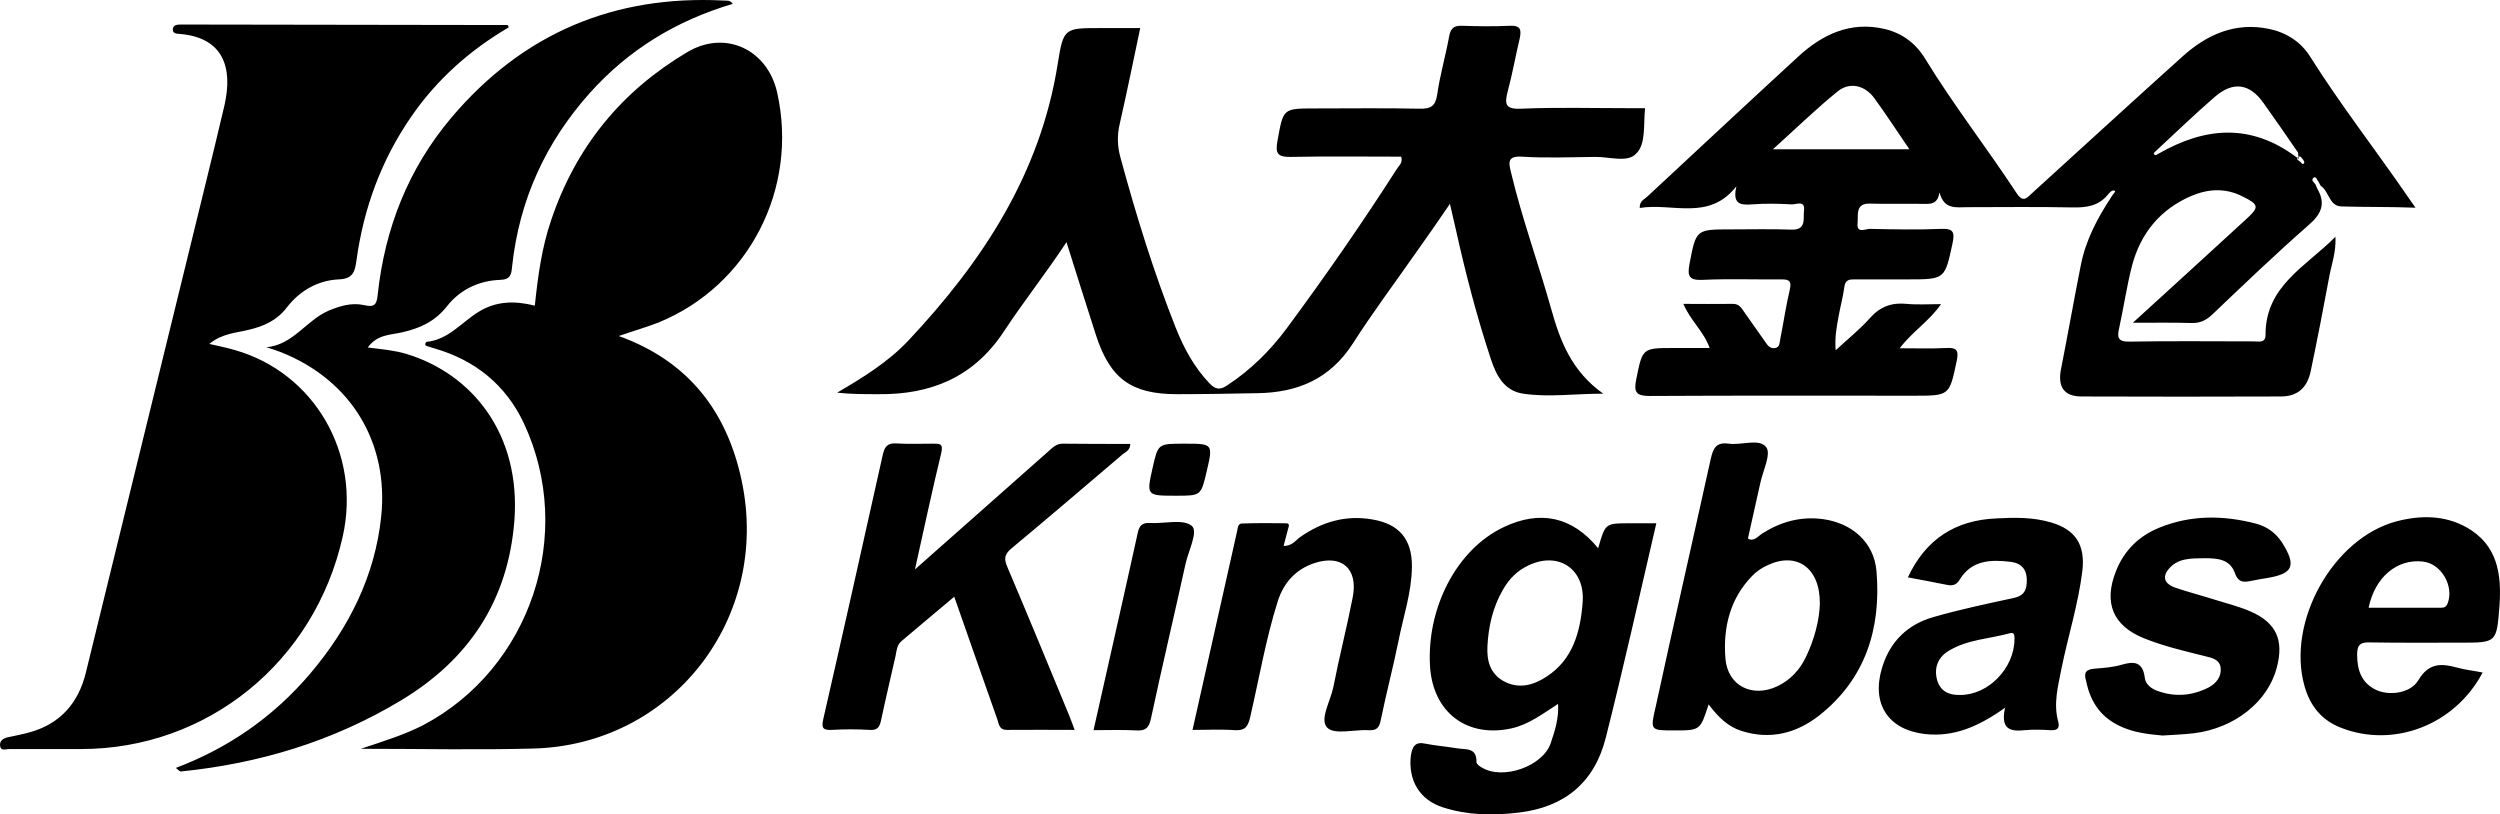 <?xml version="1.0" encoding="UTF-8" standalone="no"?>
<!-- Svg Vector Icons : http://www.onlinewebfonts.com/icon -->

<svg
   version="1.1"
   x="0px"
   y="0px"
   viewBox="0 0 979.942 319.223"
   enable-background="new 0 0 1000 1000"
   xml:space="preserve"
   id="svg8"
   width="979.942"
   height="319.223"
   xmlns="http://www.w3.org/2000/svg"
   xmlns:svg="http://www.w3.org/2000/svg"><defs
   id="defs12" />
<g
   id="g6"
   transform="translate(-10.062,-340.489)"><path
     d="m 989.8,577.9 c -1.1,14.5 -1.1,14.5 -15.1,14.5 -11.8,0 -23.7,0.1 -35.6,-0.1 -3.6,-0.1 -5.1,0.7 -5.1,4.7 0,6 1.6,10.9 7,13.7 5.1,2.7 13.9,1.7 17,-3.6 4.3,-7.2 9.5,-6.5 15.7,-4.8 3,0.8 6.1,1.1 9.5,1.8 -10.9,20.6 -34.8,29.7 -55.4,21.7 -7.6,-2.9 -12.2,-8.5 -14.4,-16.3 -7.2,-25.2 11.2,-58.2 36.2,-64.7 9.3,-2.4 18.7,-2.4 27.3,2.4 12.1,6.8 13.8,18.3 12.9,30.7 z m -30.1,-17.3 c -10.1,-1.1 -18.7,6.1 -21.2,18.1 9.3,0 18.6,0 27.9,0 1.2,0 2.3,0.1 3,-1.5 2.8,-6.8 -2.4,-15.9 -9.7,-16.6 z m -32,-139.2 c -4.7,-0.2 -4.7,-6 -8,-8.1 -0.3,-0.5 -0.5,-1 -0.8,-1.5 -0.6,-0.7 -1,-2.3 -1.9,-1.7 -1.3,0.9 0,1.8 0.7,2.7 0.2,0.5 0.4,1 0.6,1.5 3.5,5.9 1.8,10 -3.3,14.4 -12.9,11.3 -25.3,23.2 -37.7,35 -2.4,2.3 -4.8,3.5 -8.2,3.4 -7.2,-0.2 -14.4,-0.1 -23,-0.1 15.5,-14.1 29.9,-27.3 44.3,-40.5 5.4,-4.9 5.2,-5.8 -1.5,-9.1 -6.6,-3.3 -13.3,-2.9 -19.9,-0.1 -12.1,5.2 -19.8,14.5 -23.2,27.2 -2.1,8.1 -3.3,16.5 -5.1,24.7 -0.8,3.5 -0.5,5.3 4,5.2 16.2,-0.3 32.4,-0.1 48.7,-0.1 1.9,0 4.7,0.8 4.7,-2.5 -0.1,-19.2 15.7,-26.7 27.4,-38.5 0.3,6 -1.5,10.7 -2.4,15.5 -2.3,12.4 -4.7,24.8 -7.3,37.2 -1.4,6.6 -5.2,9.9 -11.8,9.9 -26,0.1 -52,0.1 -78,0 -6.9,0 -9.4,-3.8 -8.1,-10.6 2.7,-13.6 5.1,-27.3 7.8,-40.9 1.9,-9.7 6.4,-18.2 11.7,-26.3 0.3,-0.5 0.6,-1 1,-1.5 0.3,-0.4 0.8,-1 0.8,-1.1 -0.6,-0.6 -1.3,-0.3 -1.9,0.2 -0.4,0.4 -0.7,0.7 -1,1.1 -3.7,4.5 -8.5,5.1 -13.9,5 -13.7,-0.3 -27.5,-0.1 -41.2,-0.1 -4.3,0 -9.1,1.1 -10.9,-5.8 -0.7,4.4 -3.1,4.6 -6,4.5 -7.1,-0.1 -14.2,0.1 -21.2,-0.1 -5.9,-0.2 -4.6,4.5 -4.9,7.6 -0.5,4.3 3.1,2.3 4.7,2.3 9.4,0.2 18.8,0.4 28.1,0 4.9,-0.2 5.3,1.5 4.4,5.7 -3,14 -2.9,14.1 -17.4,14.1 -6.9,0 -13.7,0 -20.6,0 -2.2,0 -4,-0.1 -4.4,3 -0.5,3.8 -1.5,7.4 -2.2,11.2 -0.8,4.3 -1.6,8.5 -1.2,13.6 4.5,-4.2 9.4,-8.1 13.5,-12.7 4,-4.5 8.6,-6.1 14.4,-5.5 4.1,0.4 8.3,0.1 13.4,0.1 -4.6,6.7 -11.1,10.6 -16.2,17.3 6.6,0 12.4,0.2 18.1,-0.1 3.8,-0.2 5.2,0.5 4.3,4.8 -2.9,13.9 -2.8,13.9 -16.7,13.9 -34.6,0 -69.1,-0.1 -103.7,0.1 -5.2,0 -6.3,-1.4 -5.3,-6.4 2.5,-12.3 2.3,-12.4 14.6,-12.4 4.6,0 9.1,0 14.2,0 -2.2,-6.4 -7.5,-10.7 -10.3,-17.3 6.8,0 13.2,0.1 19.5,0 2.3,0 3.2,1.5 4.3,3.1 2.8,4 5.6,7.9 8.3,11.8 1,1.5 2,2.8 4,2.4 1.8,-0.4 1.6,-2.3 1.9,-3.6 1.3,-6.4 2.2,-12.9 3.7,-19.2 1,-4.1 -0.9,-4.1 -3.8,-4.1 -10.2,0.1 -20.4,-0.3 -30.6,0.2 -5.3,0.2 -5.7,-1.8 -4.9,-6.2 2.6,-13.6 2.5,-13.6 16.3,-13.6 7.9,0 15.8,-0.2 23.7,0.1 6,0.2 4.5,-4.5 4.9,-7.5 0.5,-4.2 -3.1,-2.3 -4.8,-2.4 -5.2,-0.3 -10.4,-0.4 -15.6,0 -4.8,0.4 -7.7,-0.3 -6.1,-7.1 -10.8,13.8 -25.1,6.4 -37.9,8.5 -0.1,-2.7 1.7,-3.3 2.8,-4.3 19.8,-18.4 39.5,-36.8 59.4,-55.1 9.5,-8.7 20.4,-13.8 33.6,-10.8 7,1.6 12.4,5.6 16.2,11.9 11.1,18.1 24.1,34.8 35.8,52.6 2.6,3.9 4.1,1.6 6.1,-0.2 19.7,-17.9 39.3,-35.9 59,-53.6 9.6,-8.6 20.6,-13.4 33.7,-10.7 6.8,1.4 12.5,5 16.2,10.9 12.1,19.2 26.1,37.1 38.9,55.8 0.6,0.8 1.1,1.6 2.4,3.4 -10.3,-0.4 -19.8,-0.2 -29.2,-0.5 z m -183,-42.5 c -3.7,-5 -9.6,-6.4 -14.3,-2.6 -8.5,6.9 -16.4,14.6 -25.4,22.7 18.4,0 35.3,0 53.5,0 -5,-7.3 -9.2,-13.8 -13.8,-20.1 z m 168,24 c -0.5,-0.5 -0.9,-1.5 -1.7,-0.9 -0.1,-1.2 -0.1,-1.6 -0.3,-1.9 -4.4,-6.4 -8.8,-12.8 -13.3,-19.1 -5.4,-7.7 -11.8,-8.8 -19,-2.7 -7.9,6.8 -15.4,14.1 -23.1,21.2 -0.4,0.4 -1.1,1 -1,1.2 0.5,1.1 1.2,0.4 1.9,0 18.2,-10.4 36.2,-12.1 54.4,1.7 -0.4,0.7 0.5,1 1,1.4 0.4,0.4 1,1.1 1.2,1 1,-0.6 0.2,-1.3 -0.1,-1.9 z m -2.1,-0.5 c 0.1,-0.1 0.1,-0.2 0.2,-0.3 0.1,-0.1 0.1,-0.1 0.2,-0.1 0,0.2 0.1,0.5 0.1,0.8 -0.2,-0.2 -0.4,-0.3 -0.5,-0.4 z M 635.3,402 c -9.6,0.1 -19.2,0.5 -28.7,-0.1 -6.2,-0.4 -5,2.9 -4.2,6.4 4.3,18 10.7,35.5 15.7,53.3 3.5,12.6 8,24.4 20.4,33.2 -11.4,0 -21.4,1.5 -31.4,0 -7.4,-1.1 -10.5,-7.1 -12.6,-13.4 -5.5,-16.6 -9.9,-33.5 -13.7,-50.6 -0.7,-3 -1.4,-6.1 -2.4,-10.4 -4.8,7 -9,13.1 -13.3,19.1 -8.3,11.9 -17,23.5 -24.8,35.7 -8.9,13.8 -21.5,19.1 -37,19.4 -10.6,0.2 -21.2,0.4 -31.8,0.4 -18,0 -26.3,-6 -31.9,-23.3 -3.8,-11.8 -7.5,-23.6 -11.5,-36.3 -8.1,12.3 -16.9,23.4 -24.6,35.1 -11.9,18 -28.7,24.7 -49.1,24.5 -5.4,0 -10.7,0 -16.2,-0.6 10.1,-5.9 20,-12 28,-20.5 29,-30.9 51.7,-65.3 58.5,-108.6 2.2,-13.9 2.7,-13.8 16.8,-13.8 5,0 10,0 15.5,0 -2.7,12.8 -5.2,25.1 -8,37.4 -1.1,4.6 -1,8.9 0.3,13.5 6.1,22.5 13,44.8 21.6,66.5 3.2,8.1 7.3,15.6 13.3,21.9 2.2,2.3 4,2.7 6.8,0.8 9.2,-6 17,-13.7 23.5,-22.5 15.1,-20.4 29.6,-41.3 43.3,-62.7 0.7,-1.1 2.2,-2.1 1.5,-4.5 -14.3,0 -28.8,-0.2 -43.3,0.1 -5.2,0.1 -6.1,-1.4 -5.2,-6.3 2.3,-12.6 2,-12.7 14.5,-12.7 13.7,0 27.5,-0.2 41.2,0.1 4.3,0.1 6.2,-0.9 6.9,-5.5 1.1,-7.7 3.3,-15.2 4.7,-22.9 0.6,-3.2 1.9,-4.2 5,-4.1 6.2,0.2 12.5,0.3 18.7,0 4.4,-0.2 4.7,1.6 3.9,5.2 -1.6,6.7 -2.8,13.6 -4.6,20.3 -1.3,5 -1.2,7.3 5.2,7 14.1,-0.6 28.3,-0.2 42.4,-0.2 2.1,0 4.1,0 6.2,0 -0.7,6.5 0.4,14.1 -3.5,17.8 -3.3,3.7 -10.5,1.2 -16.1,1.3 z M 361.4,514.3 c 4.8,0.3 9.6,0.1 14.3,0.1 2.6,0 4.2,-0.2 3.3,3.7 -3.5,14.4 -6.6,29 -10.3,45.6 10.1,-8.9 18.9,-16.7 27.8,-24.6 8.1,-7.2 16.3,-14.4 24.4,-21.6 1.7,-1.5 3.2,-3.2 5.9,-3.1 8.7,0.1 17.4,0.1 26.3,0.1 0,2.4 -1.7,3.1 -2.9,4 -14.5,12.3 -28.9,24.7 -43.6,36.9 -2.8,2.3 -3.1,4.1 -1.7,7.3 8.2,19.3 16.2,38.7 24.2,58.1 0.7,1.7 1.3,3.4 2.2,5.8 -9.3,0 -17.9,-0.1 -26.6,0 -3,0 -3.1,-2.3 -3.7,-4.1 -5.6,-15.8 -11.1,-31.6 -16.9,-48.1 -7.2,6 -14,11.8 -20.8,17.5 -1.7,1.5 -1.8,3.7 -2.2,5.7 -1.9,8.4 -3.9,16.8 -5.7,25.3 -0.6,2.7 -1.5,3.9 -4.4,3.7 -5,-0.3 -10,-0.3 -15,0 -3.8,0.2 -3.9,-1.2 -3.2,-4.4 7.9,-34.5 15.6,-69 23.3,-103.5 0.7,-3 1.7,-4.6 5.3,-4.4 z M 252.6,472.2 c 27.5,9.9 42.5,29.8 48.2,56.8 11.4,53.9 -27.3,103.5 -81.7,104.9 -22,0.6 -44,0.1 -67.6,0.1 9.3,-3.1 17.1,-5.5 24.5,-9.3 42,-22.2 59.7,-74.9 39.4,-118.3 -7.1,-15.1 -19.1,-24.7 -34.9,-29.3 -1.2,-0.4 -2.4,-0.7 -3.5,-1.1 -0.1,-0.1 -0.2,-0.4 -0.3,-0.6 0.2,-0.3 0.3,-0.9 0.5,-0.9 8.6,-0.8 13.8,-7.7 20.5,-11.8 6.8,-4.2 14.1,-4.4 22,-2.4 1.2,-11.5 2.7,-22.7 6.4,-33.5 9.7,-28.8 27.6,-50.6 53.4,-65.9 14.8,-8.8 31.4,-1.1 35.2,15.9 8.4,37.6 -11.1,75.6 -46.5,90.1 -4.9,1.9 -9.8,3.3 -15.6,5.3 z M 241.2,377 c -17.3,19.4 -27.6,41.9 -30.4,67.9 -0.3,3.2 -0.6,5.2 -4.8,5.3 -8.2,0.3 -15.6,3.8 -20.7,10.3 -4.8,6.1 -10.7,8.7 -17.8,10.3 -4.3,1 -9.5,0.7 -13.3,5.9 5.6,0.7 10.4,1.1 15.1,2.5 25.8,7.8 44.9,31.3 42.4,65.2 -2.4,31.4 -17.8,54.6 -44.4,70.6 -26.7,16.1 -55.7,24.8 -86.4,27.9 -0.4,0 -1,-0.7 -1.9,-1.4 20.8,-7.9 38.3,-20.1 52.6,-36.9 15.2,-17.9 25.5,-38.4 27.9,-61.8 2.9,-28.4 -11.4,-53.2 -39.4,-64.3 -1.8,-0.7 -3.7,-1.3 -5.6,-1.9 10.4,-0.9 15.7,-10.6 24.3,-14.3 4.5,-1.9 9.2,-3.3 14,-2.2 4,0.9 4.9,-0.1 5.3,-4 2.8,-26.1 12,-49.5 28.9,-69.5 28,-33.1 63.8,-48.1 106.7,-45.9 1.2,0.1 2.5,-0.3 3.6,1.3 -22,6.5 -40.8,17.9 -56.1,35 z m -91.4,65.5 c -0.6,4.4 -1.3,7.3 -7,7.5 -8.2,0.4 -15.3,4.5 -20.3,11 -4,5.2 -9.1,7.4 -15.1,8.8 -4.9,1.2 -10.3,1.4 -15.3,5.5 3.9,0.9 7,1.5 10,2.4 31.2,8.9 49.6,40.6 42.3,73.1 -11,49.2 -53,83.3 -102.6,83.3 -9.4,0 -18.7,0 -28.1,0 -1.3,0 -3.3,0.9 -3.6,-1.2 -0.3,-2 1.2,-3 3,-3.4 3,-0.7 6.1,-1.2 9.1,-2.1 C 33.8,624 40.8,616 43.7,604.2 59.3,540.4 75,476.5 90.6,412.7 c 2.5,-10.2 5,-20.5 7.4,-30.7 3.5,-15.2 -0.5,-26.7 -17.3,-28.2 -1.1,-0.1 -2.9,0 -2.9,-1.7 0,-1.9 1.8,-2 3.3,-2 42.7,0.1 85.3,0.1 128,0.2 0.1,0 0.1,0.3 0.4,0.9 -15.2,8.9 -28.2,20.4 -38.3,35.1 -11.7,17 -18.6,35.8 -21.4,56.2 z m 311.1,103 c 5.6,0.3 12.8,-1.7 16.3,1.1 2.7,2.2 -1.4,9.9 -2.5,15.2 -4.4,20.1 -9.2,40.2 -13.5,60.4 -0.8,3.8 -2.3,4.8 -5.7,4.6 -5.4,-0.3 -10.8,-0.1 -16.8,-0.1 5.9,-26.3 11.7,-51.7 17.3,-77.2 0.6,-3.1 1.9,-4.2 4.9,-4 z M 471,534.8 c -11.6,0 -11.6,0 -9.1,-11.1 2.1,-9.3 2.1,-9.3 12.4,-9.3 11.3,0 11.3,0 8.7,11.1 -2.2,9.3 -2.2,9.3 -12,9.3 z m 25.7,10.9 c 5.8,-0.2 11.6,-0.2 17.5,-0.1 1.6,0 1,1.4 0.7,2.4 -0.5,2 -1,3.9 -1.7,6.5 3.4,0 4.7,-2.2 6.5,-3.5 8.6,-6 17.9,-8.7 28.3,-6.9 10.6,1.8 15.6,7.8 15.5,18.6 -0.1,10 -3.4,19.5 -5.3,29.2 -2.1,10.3 -4.8,20.5 -6.9,30.8 -0.6,3.1 -1.7,4.2 -4.8,4 -5.6,-0.3 -13.4,1.9 -16.2,-1 -3.1,-3.2 1.3,-10.4 2.4,-15.9 2.3,-11.8 5.3,-23.4 7.6,-35.2 2.2,-11.3 -4.4,-17 -15.3,-13.3 -7.2,2.5 -11.8,7.7 -14.1,14.9 -4.7,14.9 -7.3,30.3 -10.8,45.4 -0.9,3.9 -2.1,5.3 -6,5.1 -5.4,-0.4 -10.8,-0.1 -16.6,-0.1 5.9,-26.3 11.7,-52.2 17.5,-78 0.2,-1.1 0.3,-2.8 1.7,-2.9 z m 72.1,86.3 c 4.1,0.8 8.2,1.1 12.3,1.8 3.4,0.6 7.9,-0.5 7.7,5.5 0,0.7 1.3,1.6 2.2,2.1 8.2,4.9 23.8,-0.5 26.9,-9.6 1.6,-4.7 3.2,-9.6 2.9,-15.4 -6.1,3.9 -11.5,8.1 -18.3,9.6 -17.4,3.8 -30.7,-6.2 -31.9,-24.2 -1.4,-23.2 10.6,-46.1 28.9,-54.7 14.3,-6.8 26.9,-4.1 37,8.3 2.8,-9.8 2.8,-9.8 12.2,-9.8 3.3,0 6.6,0 10.6,0 -6.6,28.4 -12.8,56.3 -19.8,84 -4.4,17.6 -16.2,27.3 -34.1,29.4 -10,1.2 -19.9,1.1 -29.6,-2 -9.3,-2.9 -13.9,-10.7 -12.7,-20.5 0.6,-3.5 1.8,-5.4 5.7,-4.5 z M 609,562.2 c -4.2,2 -7.4,5.2 -9.8,9.4 -4,6.9 -5.7,14.4 -6.1,22.2 -0.3,5.7 1.1,10.7 6.2,13.6 5.9,3.3 11.7,1.8 17,-1.7 10.3,-6.7 13.2,-17.5 14.1,-28.8 1.2,-13.4 -9.5,-20.5 -21.4,-14.7 z m 71.6,-41.7 c 1,-4.4 2.2,-6.8 7.1,-6.1 5,0.7 12,-2.2 14.7,1.4 2,2.7 -1.4,9.4 -2.4,14.3 -1.6,7.1 -3.2,14.2 -4.8,21.5 2.4,1.4 4,-1 5.8,-2.1 7.3,-4.6 15.1,-6.7 23.8,-5.5 11.2,1.6 19.8,9 20.8,20.3 1.9,22.5 -4.3,42.3 -22.4,56.6 -8.9,7 -19.2,9.7 -30.5,6.1 -5.4,-1.7 -9.2,-5.5 -12.9,-10.4 -3.3,10.2 -3.3,10.2 -13.5,10.2 -9.5,0 -9.4,0 -7.2,-9.5 7,-32.3 14.4,-64.6 21.5,-96.8 z m 5.8,78.2 c 0.9,10.7 10.6,15.4 20.3,10.8 5.1,-2.4 8.8,-6.4 11.2,-11.4 3.4,-7 5.3,-14.6 5.5,-20.8 0.2,-14.3 -9.1,-20.6 -20.4,-15.3 -2.2,1 -4.4,2.4 -6.1,4.2 -8.8,9 -11.5,20.5 -10.5,32.5 z m 81.4,-16.3 c 10.4,-3 20.9,-5.2 31.5,-7.5 3.3,-0.7 5,-2.2 5.2,-5.9 0.3,-5 -1.7,-7.7 -6.4,-8.3 -7.7,-0.9 -15.2,-0.7 -19.9,7 -1.3,2.2 -2.9,2.5 -5.2,2 -4.9,-1 -9.8,-1.9 -15.1,-2.9 7.1,-15.1 18.7,-22.4 34.6,-23.1 7.3,-0.4 14.6,-0.5 21.6,1.6 9.6,2.8 13.4,8.9 12.2,19 -1.6,13 -5.6,25.5 -8.2,38.3 -1.3,6.8 -3.2,13.6 -1.3,20.6 0.8,2.8 -0.4,3.7 -3.1,3.5 -3.3,-0.2 -6.7,-0.3 -10,0 -5.5,0.6 -9.6,-0.2 -7.7,-8.8 -10.4,7.4 -20.1,11.6 -31.5,10.3 -14.4,-1.7 -21,-11.9 -16.7,-26 3.1,-10.3 10,-16.9 20,-19.8 z m 1.5,24.4 c 1.2,4.6 4.6,6.2 9,6.1 11.1,0.1 21.4,-10.5 21.4,-22 0,-1.5 -0.1,-2.7 -1.8,-2.2 -7.9,2.2 -16.5,2.4 -23.8,6.8 -4.2,2.4 -6,6.4 -4.8,11.3 z m 61.7,-4.2 c 3.5,-0.3 7.1,-0.5 10.5,-1.5 5.1,-1.5 8.5,-1.3 9.3,5.2 0.3,2.5 2.7,4.3 5.2,5.1 6.8,2.4 13.5,1.8 19.9,-1.5 2.9,-1.6 5,-4.2 4.6,-7.7 -0.4,-3.3 -3.6,-3.9 -6.1,-4.5 -8,-2 -16.2,-3.9 -23.9,-7 -12.2,-4.9 -16,-13.9 -11,-26.4 3.2,-8.1 9,-13.7 16.8,-16.9 12.4,-5.1 25.1,-5 37.9,-1.7 4.3,1.1 7.9,3.6 10.4,7.5 5.6,8.9 4.4,12.1 -5.5,13.8 -2.3,0.4 -4.5,0.7 -6.7,1.2 -3.1,0.7 -5.1,0.5 -6.4,-3.3 -1.9,-5.2 -6.8,-5.6 -11.5,-5.6 -5.4,0.1 -11.1,-0.3 -14.8,4.8 -2.4,3.4 -0.2,5.6 2.9,6.7 5.3,1.8 10.7,3.2 16.1,4.9 4.6,1.4 9.2,2.6 13.6,4.5 10,4.4 13.1,11.2 10.2,22 -3.5,13.4 -16.5,23.7 -32.4,25.7 -4.1,0.5 -8.3,0.6 -12.4,0.9 -5.4,-0.5 -10.8,-1.1 -15.8,-3.3 -7.9,-3.4 -12.4,-9.4 -14.1,-18 -1.1,-3.5 0,-4.6 3.2,-4.9 z"
     id="path4" /></g>
</svg>
